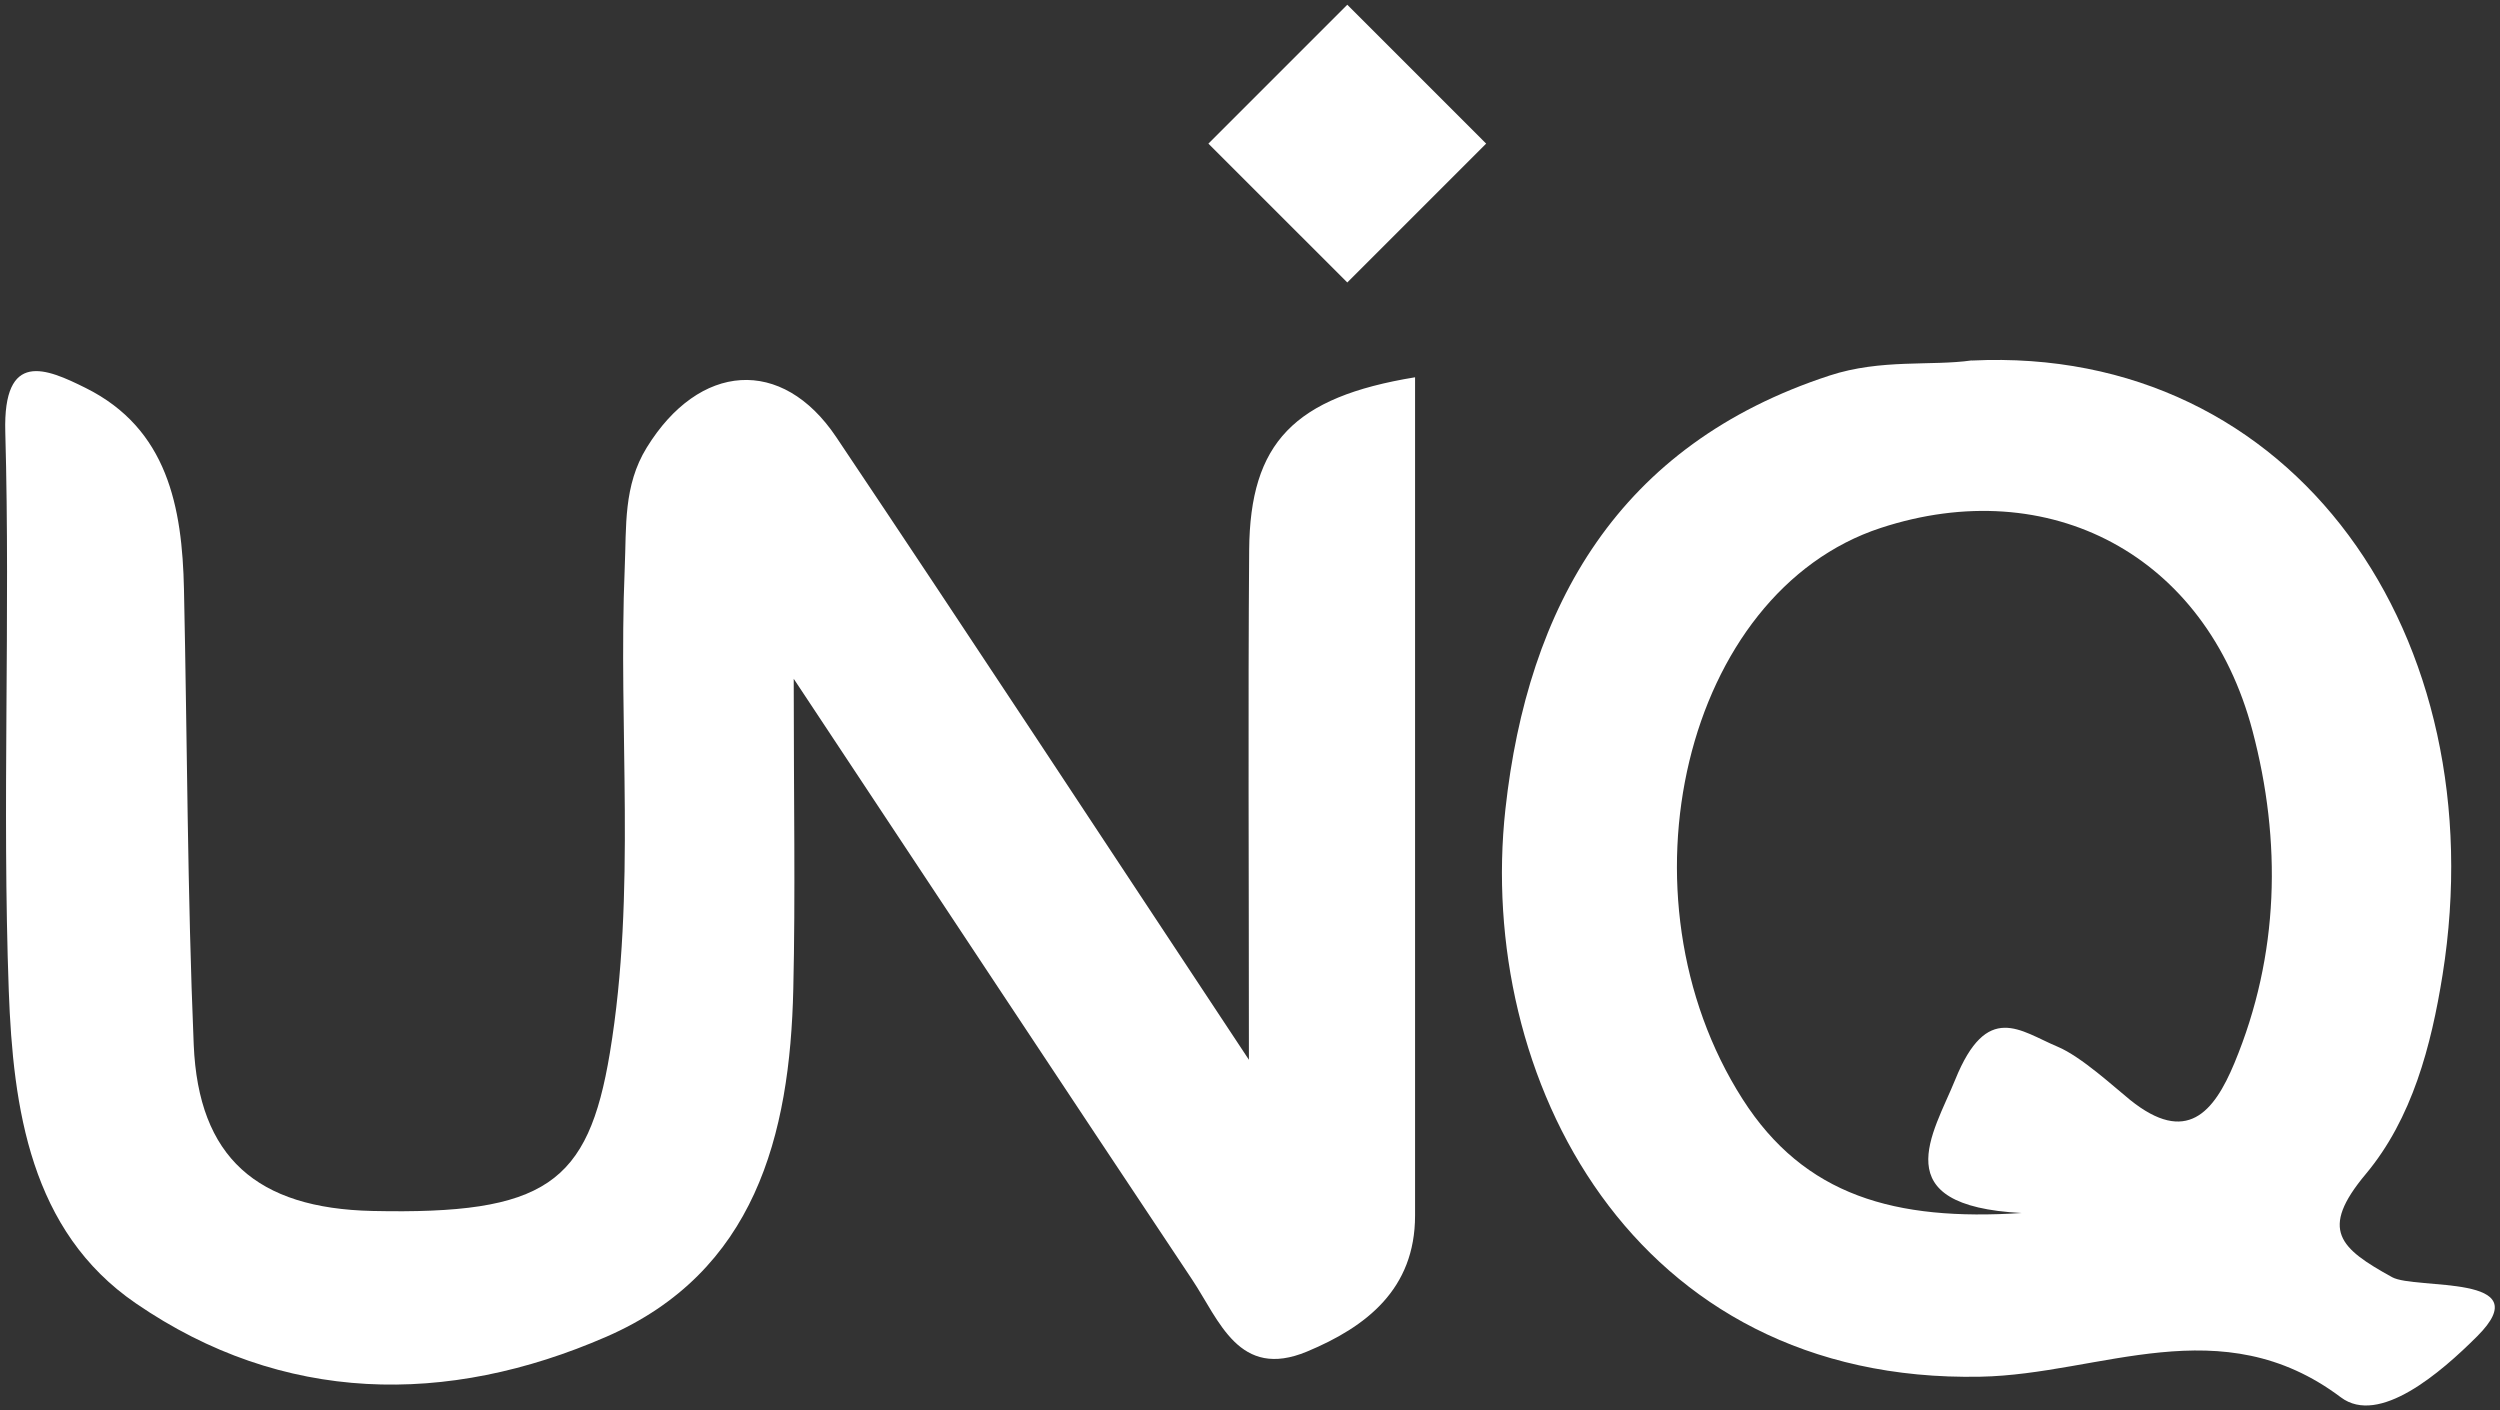 <svg width="78" height="44" viewBox="0 0 78 44" fill="none" xmlns="http://www.w3.org/2000/svg">
<rect x="0" y="0" width="78" height="44" fill="#333333" stroke="none"/>
<path d="M38.966 33.062C38.966 27.065 38.937 22.109 38.974 17.157C39 13.815 40.37 12.391 44.15 11.771C44.15 20.512 44.15 29.219 44.15 37.925C44.15 40.222 42.628 41.398 40.778 42.169C38.654 43.054 38.043 41.196 37.192 39.919C33.222 33.96 29.273 27.984 24.764 21.178C24.764 24.992 24.819 27.925 24.751 30.849C24.65 35.443 23.546 39.691 18.919 41.706C13.946 43.872 8.825 43.813 4.24 40.665C0.944 38.41 0.409 34.567 0.274 30.921C0.064 25.114 0.325 19.29 0.165 13.478C0.093 10.907 1.442 11.493 2.672 12.104C5.23 13.377 5.686 15.821 5.74 18.388C5.842 23.125 5.846 27.862 6.044 32.594C6.191 36.117 8.02 37.702 11.619 37.782C17.018 37.9 18.35 36.935 19.028 32.851C19.863 27.815 19.281 22.754 19.492 17.709C19.547 16.432 19.445 15.151 20.179 13.963C21.81 11.316 24.397 11.11 26.091 13.638C30.238 19.825 34.322 26.049 38.97 33.071L38.966 33.062Z" fill="white"/>
<path d="M61.517 11.249C71.61 10.76 77.885 19.884 76.208 30.416C75.854 32.632 75.26 34.9 73.811 36.632C72.352 38.376 73.001 38.946 74.632 39.847C75.365 40.252 79.251 39.73 77.291 41.689C76.149 42.831 74.224 44.491 73.035 43.597C69.293 40.786 65.537 42.881 61.795 42.953C50.905 43.172 46.054 33.568 46.969 25.245C47.664 18.915 50.488 13.874 57.083 11.717C58.693 11.19 60.265 11.426 61.517 11.245V11.249ZM70.278 22.8C68.829 17.305 63.932 14.751 58.681 16.471C52.557 18.477 50.311 27.938 54.369 34.293C56.299 37.314 59.127 38.102 63.076 37.846H63.08C58.761 37.626 60.324 35.362 61.003 33.685C61.997 31.229 63.03 32.168 64.197 32.657C64.935 32.965 65.979 33.93 66.46 34.318C68.217 35.73 69.069 34.718 69.714 33.168C71.121 29.784 71.189 26.248 70.278 22.8Z" fill="white"/>
<path d="M46.368 4.481L42.035 0.148L37.702 4.481L42.035 8.813L46.368 4.481Z" fill="white"/>
</svg>
